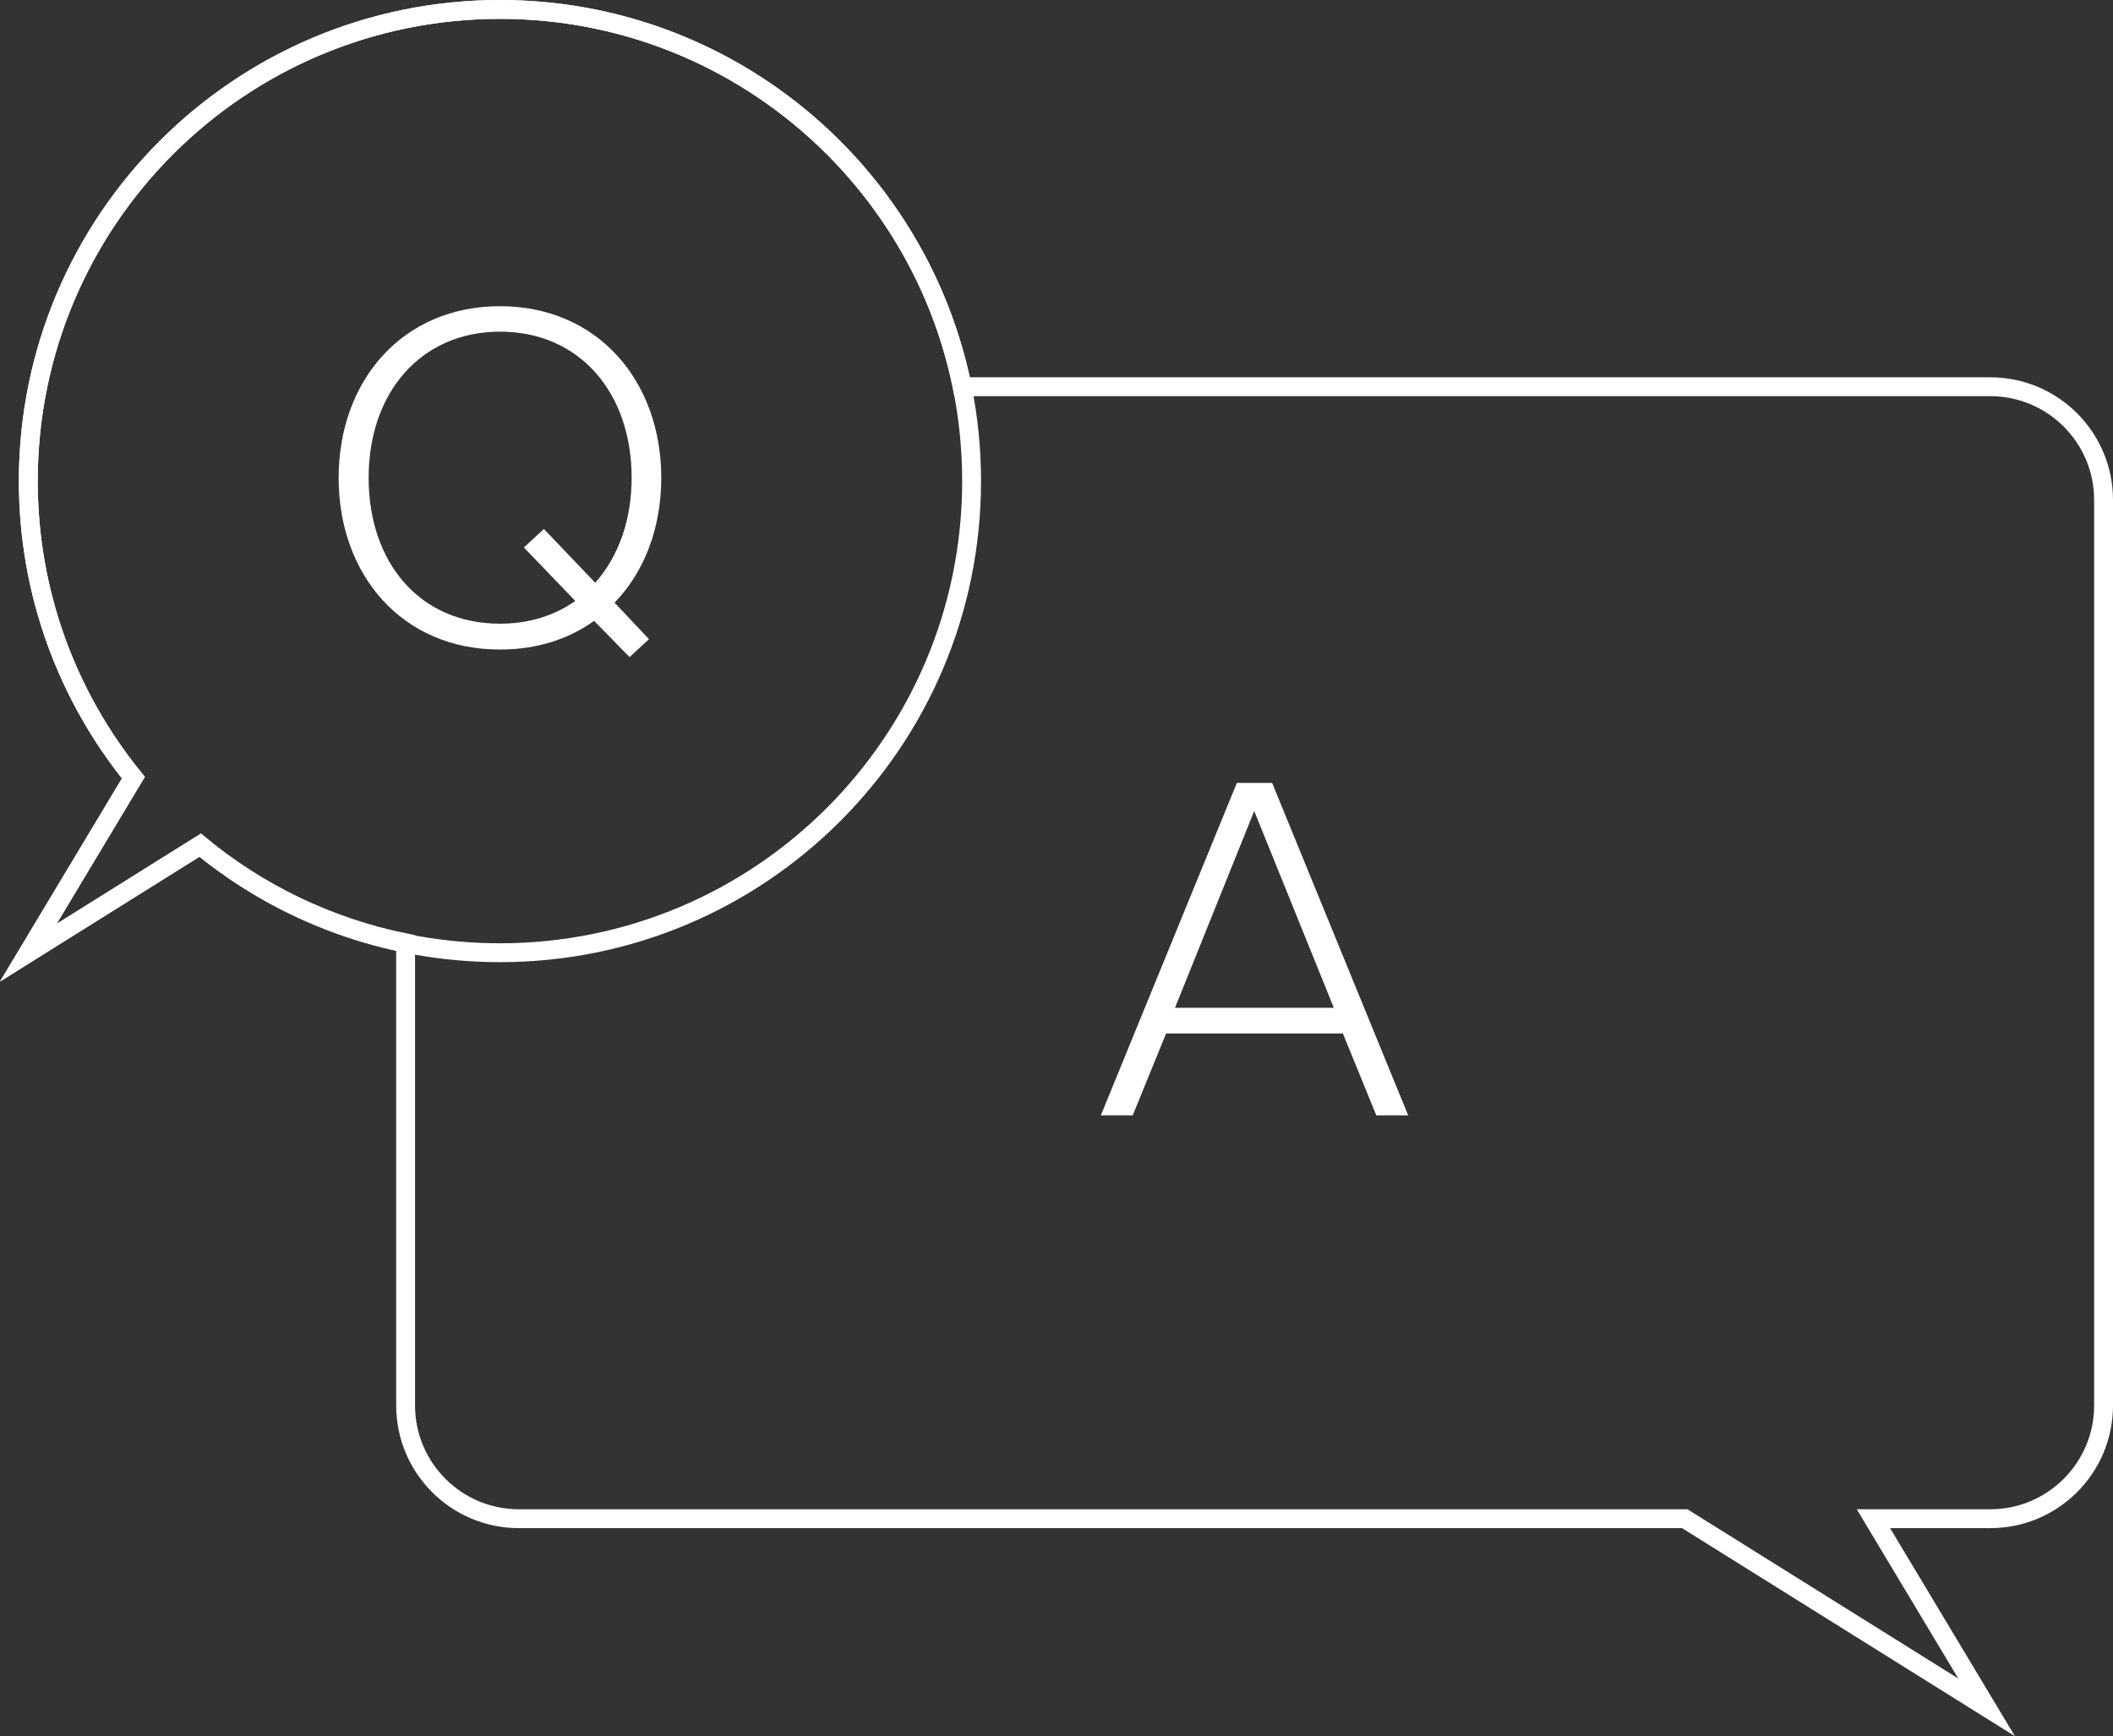 <?xml version="1.0" encoding="UTF-8"?>
<svg id="b" data-name="レイヤー 2" xmlns="http://www.w3.org/2000/svg" viewBox="0 0 112 92.03">
  <rect x="0" y="0" width="112" height="92.03" fill="#333333" stroke="none"/>
  <defs>
    <style>
      .d {
        fill: none;
        stroke: #fff;
        stroke-miterlimit: 10;
      }

      .e {
        fill: #fff;
        stroke-width: 0px;
      }
    </style>
  </defs>
  <g id="c" data-name="t">
    <g>
      <path class="d" d="m26.5.5C12.69.5,1.5,11.69,1.5,25.5c0,5.96,2.09,11.43,5.57,15.72l-5.57,9.28,9.11-5.7c4.32,3.56,9.85,5.7,15.89,5.7,13.81,0,25-11.19,25-25S40.31.5,26.5.5Z"/>
      <path class="e" d="m72.95,59.12l-1.77-4.34h-9.37l-1.77,4.34h-1.69l7.21-17.62h1.87l7.21,17.62h-1.69Zm-6.47-16.13l-4.2,10.43h8.42l-4.22-10.43Z"/>
      <path class="e" d="m32.58,31.95l1.82,1.93-1.03.95-1.88-1.92c-1.35.97-3.04,1.52-4.99,1.52-5.18,0-8.55-3.95-8.55-9.1s3.38-9.1,8.55-9.1,8.55,3.95,8.55,9.1c0,2.67-.9,4.99-2.48,6.62Zm-2.09-.1l-2.72-2.83,1.06-.98,2.72,2.85c1.24-1.4,1.93-3.33,1.93-5.57,0-4.49-2.75-7.74-6.97-7.74s-6.97,3.25-6.97,7.74,2.69,7.74,6.97,7.74c1.56,0,2.91-.45,3.99-1.21Z"/>
      <path class="d" d="m105.5,20.5h-54.5C48.68,9.09,38.59.5,26.5.5,12.69.5,1.5,11.69,1.5,25.5c0,5.96,2.09,11.43,5.57,15.72l-5.57,9.28,9.11-5.7c3.09,2.55,6.81,4.35,10.89,5.18v24.52c0,3.31,2.69,6,6,6h61.8l16,10-6-10h6.2c3.31,0,6-2.69,6-6V26.5c0-3.31-2.69-6-6-6Z"/>
    </g>
  </g>
</svg>